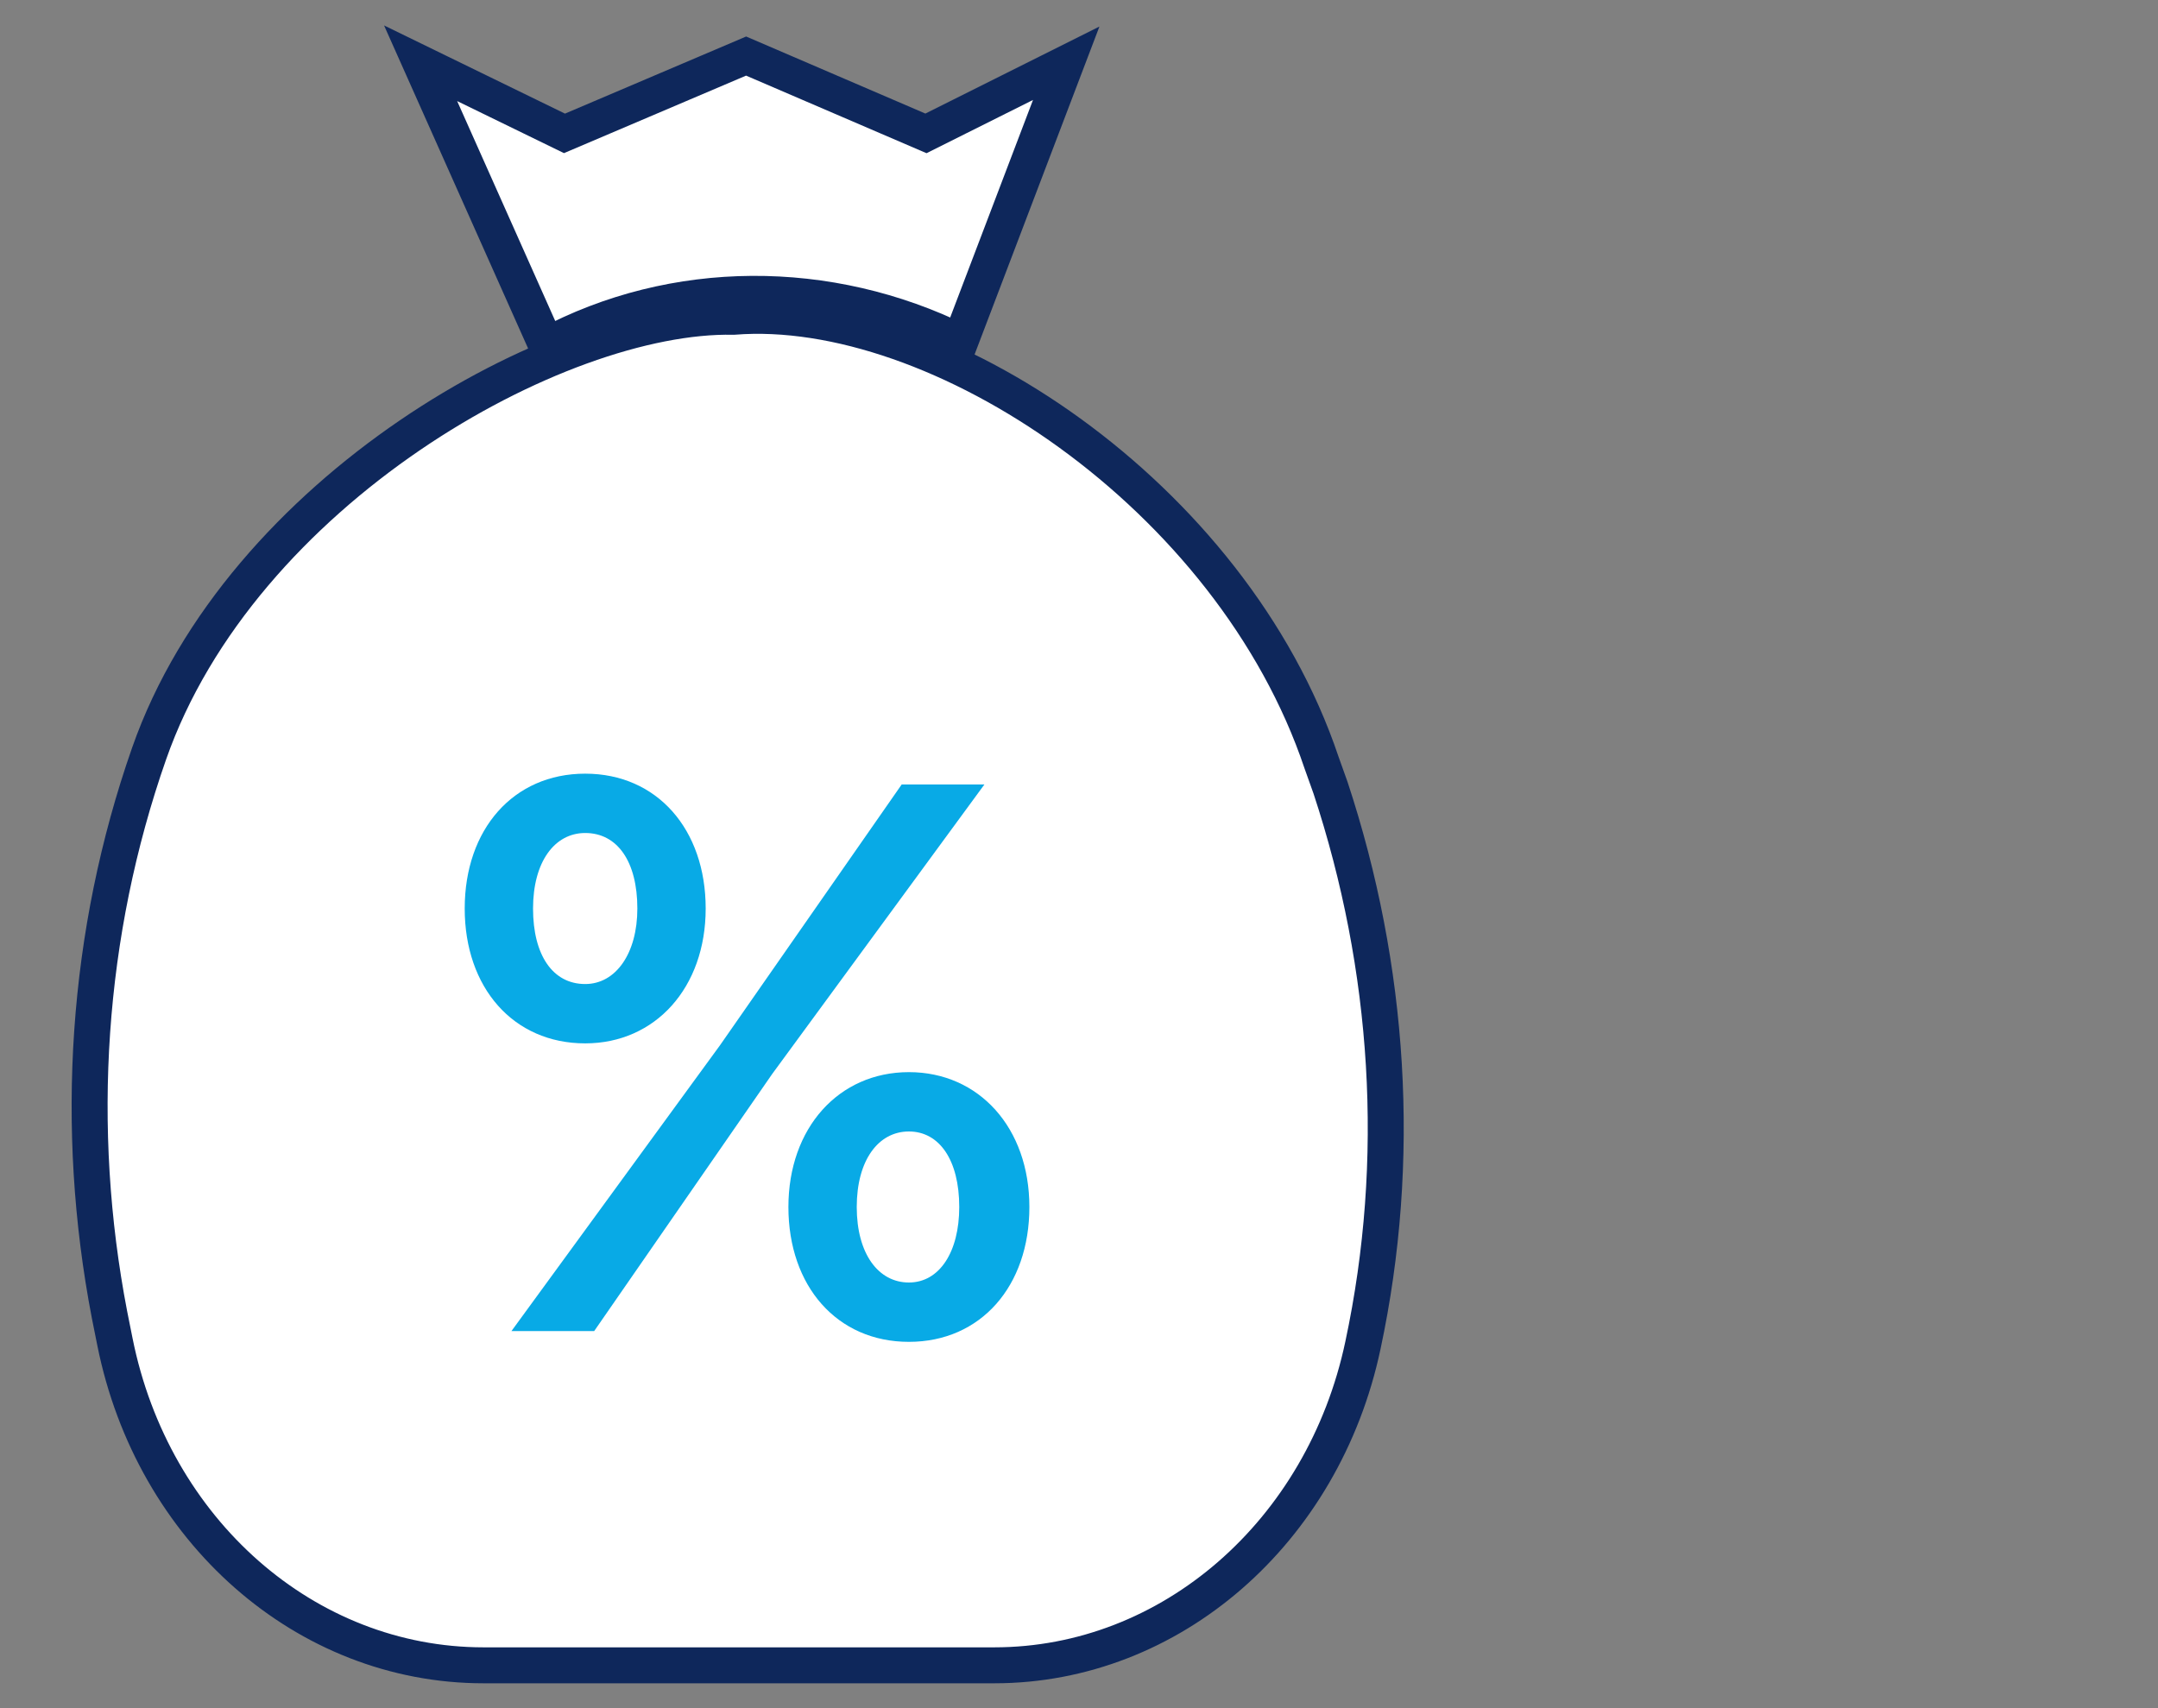 <?xml version="1.0" encoding="utf-8"?>
<!-- Generator: Adobe Illustrator 23.0.3, SVG Export Plug-In . SVG Version: 6.00 Build 0)  -->
<svg version="1.1" id="Layer_1" xmlns="http://www.w3.org/2000/svg" xmlns:xlink="http://www.w3.org/1999/xlink" x="0px" y="0px"
	 viewBox="0 0 120 95" style="enable-background:new 0 0 120 95;" xml:space="preserve">
<rect x="0" y="0" width="120" height="95" fill="#808080" stroke="none"/>
<style type="text/css">
	.st0{clip-path:url(#SVGID_2_);}
	.st1{clip-path:url(#SVGID_4_);}
	.st2{fill:#FFFFFF;}
	.st3{fill:none;stroke:#0E275B;stroke-width:2;stroke-miterlimit:10;}
	.st4{clip-path:url(#SVGID_6_);}
	.st5{clip-path:url(#SVGID_8_);}
	.st6{fill:#08AAE6;}
	.st7{clip-path:url(#SVGID_10_);}
	.st8{clip-path:url(#SVGID_12_);}
</style>
<g id="earn-fixed-deposit-icn" transform="translate(-1659.311 529.018)">
	<g id="Group_696" transform="translate(1660.35 -512.802)">
		<g>
			<defs>
				<path id="SVGID_1_" d="M54.3,76.4H25.9c-9.9,0-18.4-7.5-20.5-18l-0.3-1.5C3,46.5,3.8,35.7,7.3,25.7C12.4,11.1,30,1.2,39.8,1.5
					C51,0.5,67.4,11.4,72.4,26.3l0.5,1.4c3.3,10,4,20.7,1.8,31C72.6,69,64.1,76.4,54.3,76.4z"/>
			</defs>
			<clipPath id="SVGID_2_">
				<use xlink:href="#SVGID_1_"  style="overflow:visible;"/>
			</clipPath>
			<g id="Group_695" class="st0">
				<g id="Group_694" transform="translate(-204.921 -2165.466)">
					<g>
						<defs>
							<rect id="SVGID_3_" x="4" y="1.4" width="2243.7" height="5791.7"/>
						</defs>
						<clipPath id="SVGID_4_">
							<use xlink:href="#SVGID_3_"  style="overflow:visible;"/>
						</clipPath>
						<g id="Group_693" class="st1">
							<rect id="Rectangle_457" x="179" y="2136.9" class="st2" width="131.8" height="134.8"/>
						</g>
					</g>
				</g>
			</g>
		</g>
	</g>
	<path id="Path_2472" class="st3" d="M1714.6-436.4h-28.4c-9.9,0-18.4-7.5-20.5-18l-0.3-1.5c-2-10.4-1.3-21.2,2.2-31.2
		c5.1-14.6,22.7-24.5,32.5-24.3c11.3-0.9,27.7,9.9,32.7,24.8l0.5,1.4c3.3,10,4,20.7,1.8,31C1732.9-443.8,1724.4-436.4,1714.6-436.4z
		"/>
	<g id="Group_700" transform="translate(1681.152 -487.39)">
		<g>
			<defs>
				<path id="SVGID_5_" d="M10.7,13.1c1.7,0,2.9-1.7,2.9-4.2c0-2.6-1.1-4.2-2.9-4.2c-1.7,0-2.9,1.6-2.9,4.2S8.9,13.1,10.7,13.1z
					 M11.2,32.4H6.6l11.6-15.9L28.3,2h4.6L21.1,18.1L11.2,32.4z M10.7,16.4C6.7,16.4,4,13.3,4,8.9c0-4.4,2.7-7.5,6.7-7.5
					s6.7,3.1,6.7,7.5C17.4,13.3,14.6,16.4,10.7,16.4L10.7,16.4z M28.7,33c-4,0-6.7-3.1-6.7-7.5c0-4.4,2.8-7.5,6.7-7.5
					s6.7,3.1,6.7,7.5C35.4,29.9,32.7,33,28.7,33L28.7,33z M28.7,29.7c1.7,0,2.8-1.7,2.8-4.2c0-2.6-1.1-4.2-2.8-4.2s-2.9,1.6-2.9,4.2
					S27,29.7,28.7,29.7L28.7,29.7z"/>
			</defs>
			<clipPath id="SVGID_6_">
				<use xlink:href="#SVGID_5_"  style="overflow:visible;"/>
			</clipPath>
			<g id="Group_699" class="st4">
				<g id="Group_698" transform="translate(-175.838 -1722.154)">
					<g>
						<defs>
							<rect id="SVGID_7_" x="4" y="1.4" width="1765.5" height="4557.3"/>
						</defs>
						<clipPath id="SVGID_8_">
							<use xlink:href="#SVGID_7_"  style="overflow:visible;"/>
						</clipPath>
						<g id="Group_697" class="st5">
							<rect id="Rectangle_458" x="156.3" y="1700" class="st6" width="78.5" height="78.7"/>
						</g>
					</g>
				</g>
			</g>
		</g>
	</g>
	<g id="Group_704" transform="translate(1678.653 -527.331)">
		<g>
			<defs>
				<path id="SVGID_9_" d="M34,17.4l5.9-15.5l-7.8,3.9l-10-4.3L11.9,5.7L4,1.8l7,15.7C18.1,13.8,26.7,13.7,34,17.4z"/>
			</defs>
			<clipPath id="SVGID_10_">
				<use xlink:href="#SVGID_9_"  style="overflow:visible;"/>
			</clipPath>
			<g id="Group_703" class="st7">
				<g id="Group_702" transform="translate(-223.224 -2150.937)">
					<g>
						<defs>
							<rect id="SVGID_11_" x="4" y="1.4" width="2243.7" height="5791.7"/>
						</defs>
						<clipPath id="SVGID_12_">
							<use xlink:href="#SVGID_11_"  style="overflow:visible;"/>
						</clipPath>
						<g id="Group_701" class="st8">
							<rect id="Rectangle_459" x="197.3" y="2122.4" class="st2" width="95.8" height="75.9"/>
						</g>
					</g>
				</g>
			</g>
		</g>
	</g>
	<path id="Path_2473" class="st3" d="M1712.7-510l5.9-15.5l-7.8,3.9l-10-4.3l-10.1,4.3l-8-3.9l7,15.7
		C1696.8-513.6,1705.4-513.6,1712.7-510z"/>
</g>
</svg>
